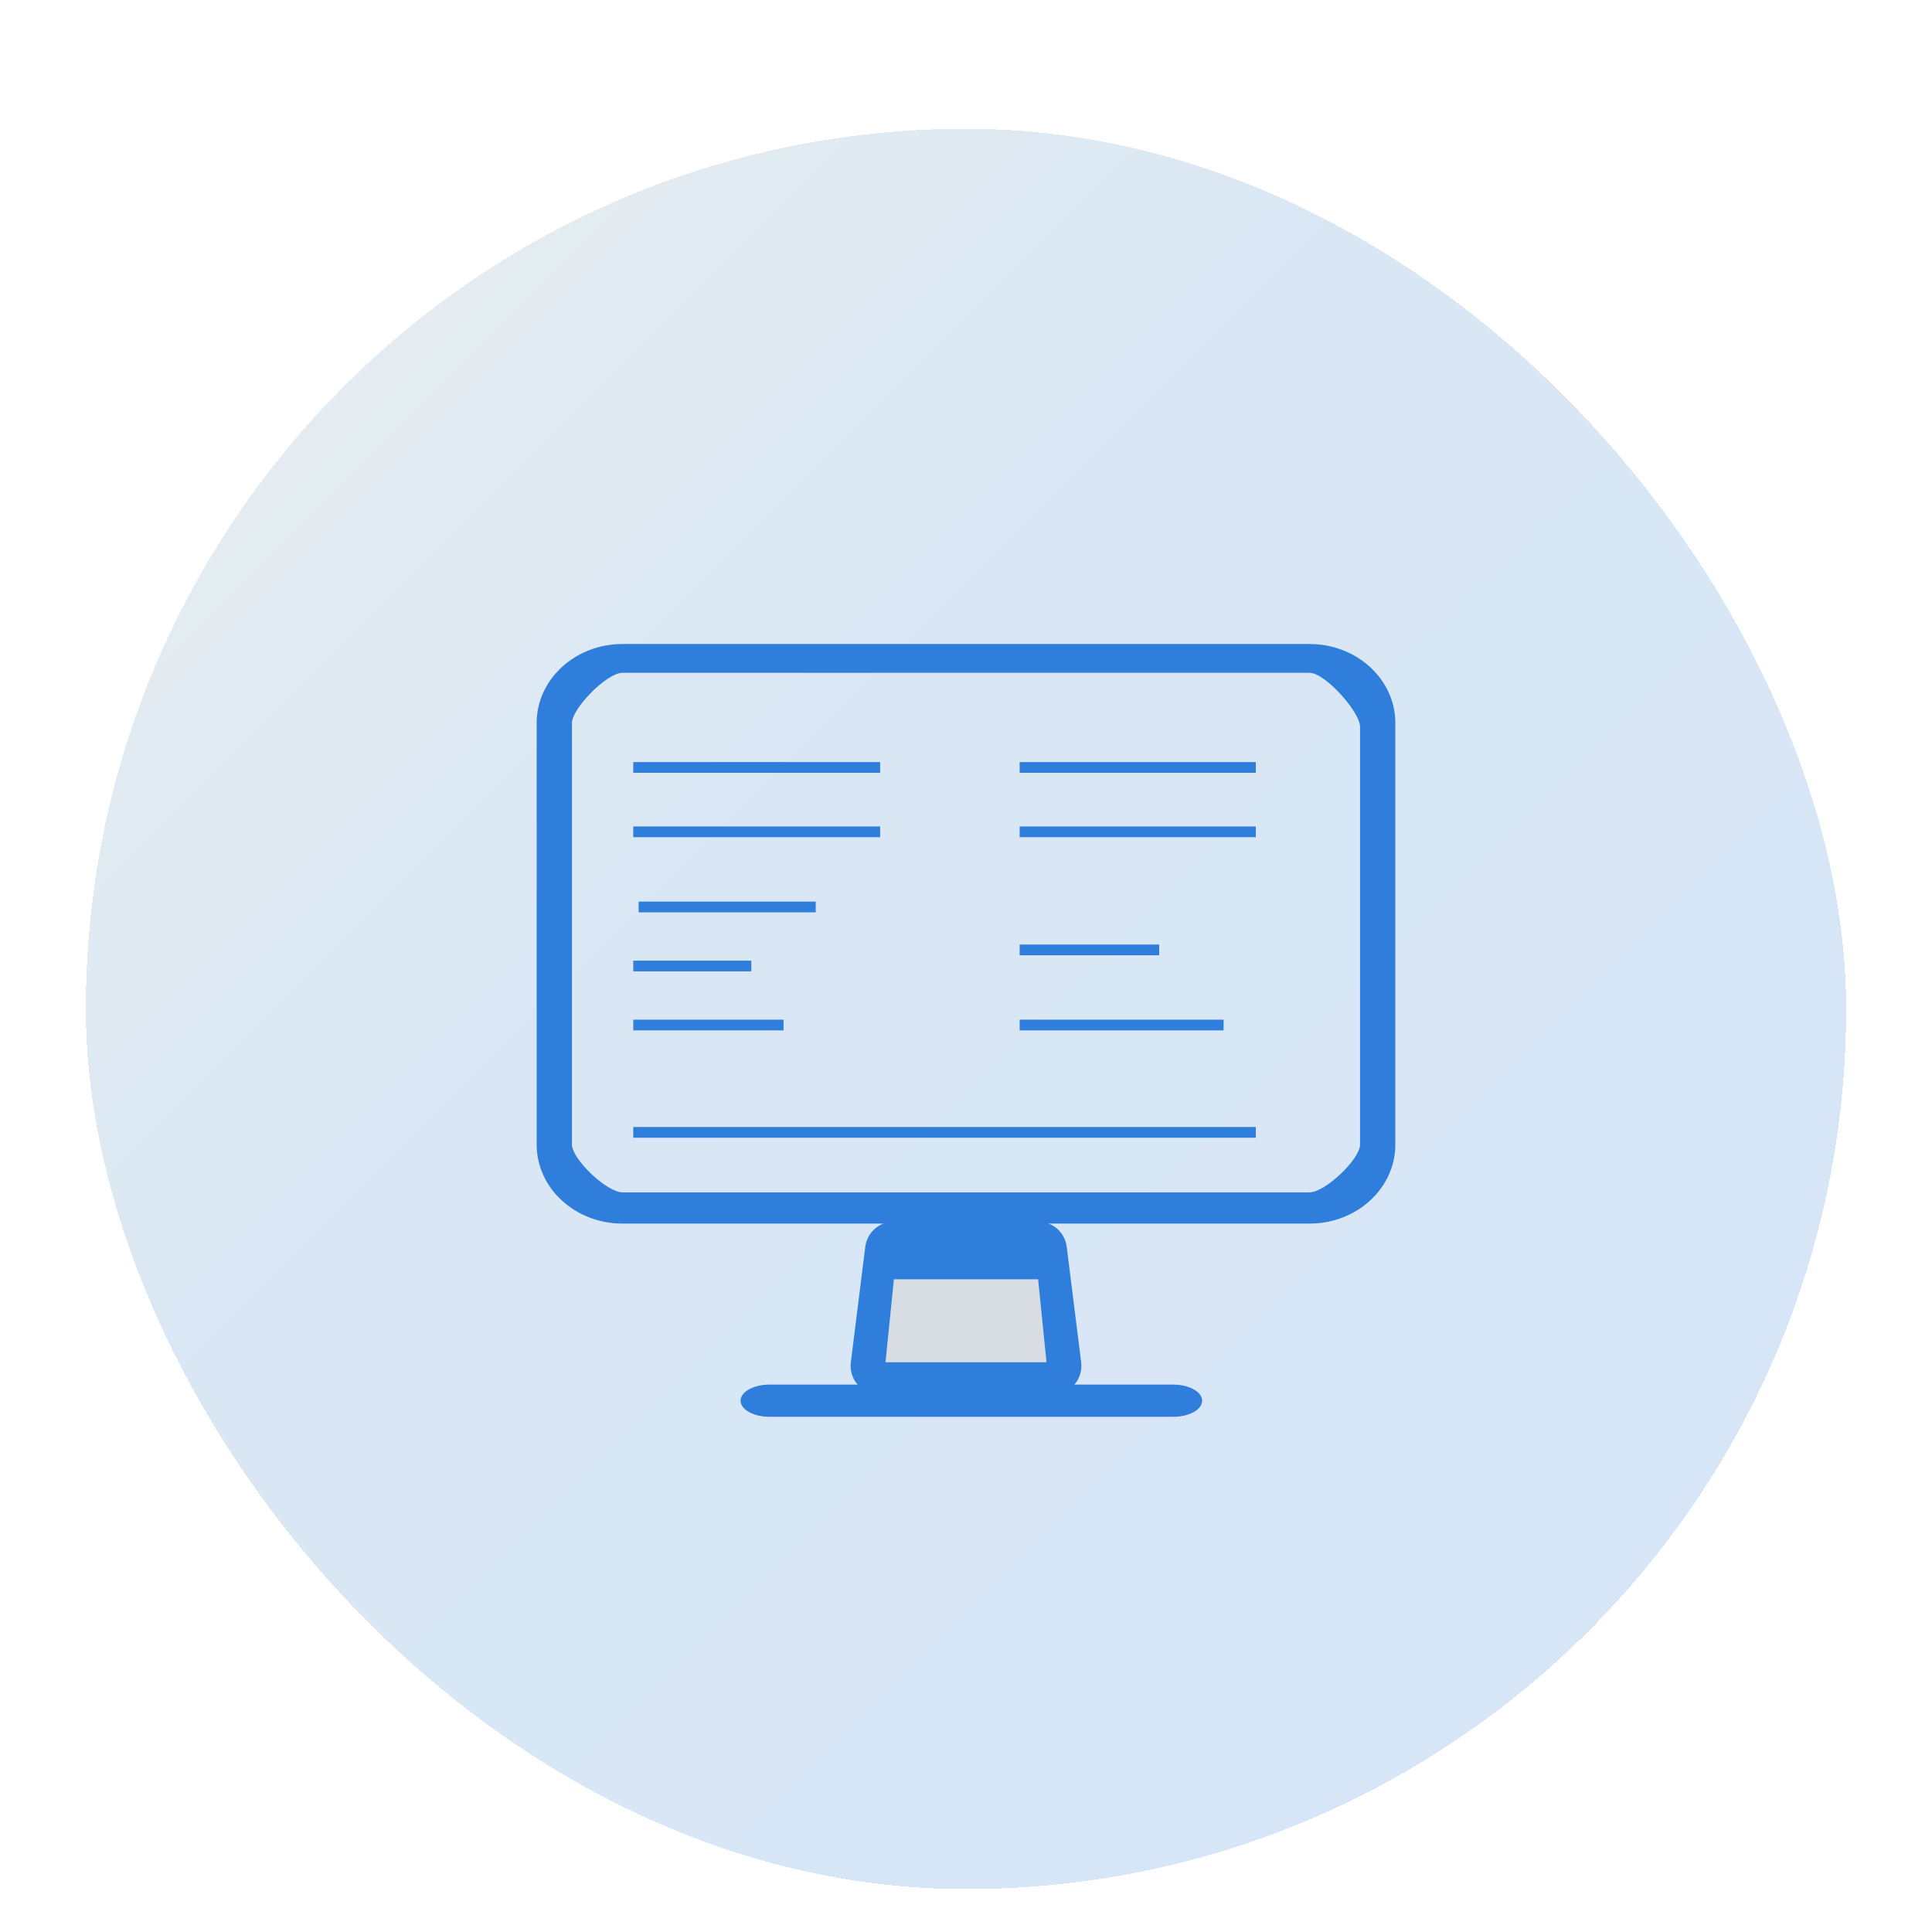 <svg width="180" height="180" viewBox="0 0 180 180" fill="none" xmlns="http://www.w3.org/2000/svg">
<g clip-path="url(#clip0_19_760)">
<g filter="url(#filter0_bd_19_760)">
<rect x="8" y="8" width="164" height="164" rx="82" fill="url(#paint0_linear_19_760)" fill-opacity="0.2" shape-rendering="crispEdges"/>
</g>
<path fill-rule="evenodd" clip-rule="evenodd" d="M58 62.683C56.527 62.683 53.287 66.008 53.287 67.364V86.886V106.636C53.287 107.992 56.527 111.089 58 111.089H122C123.473 111.089 126.713 107.992 126.713 106.636V87.799V67.706C126.713 66.35 123.473 62.683 122 62.683H90H58ZM50 67.364C50 63.297 53.582 60 58 60H122C126.418 60 130 63.297 130 67.364V106.636C130 110.703 126.418 114 122 114H58C53.582 114 50 110.703 50 106.636V67.364Z" fill="#307EDB"/>
<path d="M98.062 127.25L96.719 116.5H83.281L81.938 127.25H98.062Z" fill="#D8DDE3"/>
<path fill-rule="evenodd" clip-rule="evenodd" d="M80.615 116.167C80.783 114.822 81.926 113.812 83.281 113.812H90H96.719C98.074 113.812 99.217 114.822 99.385 116.167L100.729 126.917C100.825 127.682 100.587 128.451 100.077 129.029C99.567 129.606 98.833 129.938 98.062 129.938H81.938C81.167 129.938 80.433 129.606 79.923 129.029C79.413 128.451 79.175 127.682 79.271 126.917L80.615 116.167ZM83.281 119.188L82.5 126.917H97.5L96.719 119.188H83.281Z" fill="#307EDB"/>
<path fill-rule="evenodd" clip-rule="evenodd" d="M69 130.5C69 129.672 70.203 129 71.688 129H109.312C110.797 129 112 129.672 112 130.5C112 131.328 110.797 132 109.312 132H71.688C70.203 132 69 131.328 69 130.5Z" fill="#307EDB"/>
<line x1="59" y1="71.5" x2="82" y2="71.5" stroke="#307EDB"/>
<line x1="95" y1="71.5" x2="117" y2="71.5" stroke="#307EDB"/>
<line x1="59" y1="77.5" x2="82" y2="77.5" stroke="#307EDB"/>
<line x1="95" y1="77.5" x2="117" y2="77.5" stroke="#307EDB"/>
<path d="M59 95.5H73M59 90C63.686 90 65.314 90 70 90" stroke="#307EDB"/>
<path d="M59.5 84.5H76" stroke="#307EDB"/>
<line x1="95" y1="88.5" x2="108" y2="88.5" stroke="#307EDB"/>
<line x1="95" y1="95.5" x2="114" y2="95.5" stroke="#307EDB"/>
<line x1="59" y1="105.5" x2="117" y2="105.5" stroke="#307EDB"/>
</g>
<defs>
<filter id="filter0_bd_19_760" x="-2" y="2" width="184" height="184" filterUnits="userSpaceOnUse" color-interpolation-filters="sRGB">
<feFlood flood-opacity="0" result="BackgroundImageFix"/>
<feGaussianBlur in="BackgroundImageFix" stdDeviation="2"/>
<feComposite in2="SourceAlpha" operator="in" result="effect1_backgroundBlur_19_760"/>
<feColorMatrix in="SourceAlpha" type="matrix" values="0 0 0 0 0 0 0 0 0 0 0 0 0 0 0 0 0 0 127 0" result="hardAlpha"/>
<feOffset dy="4"/>
<feGaussianBlur stdDeviation="5"/>
<feComposite in2="hardAlpha" operator="out"/>
<feColorMatrix type="matrix" values="0 0 0 0 0 0 0 0 0 0 0 0 0 0 0 0 0 0 0.12 0"/>
<feBlend mode="normal" in2="effect1_backgroundBlur_19_760" result="effect2_dropShadow_19_760"/>
<feBlend mode="normal" in="SourceGraphic" in2="effect2_dropShadow_19_760" result="shape"/>
</filter>
<linearGradient id="paint0_linear_19_760" x1="164.246" y1="164.133" x2="15.867" y2="15.74" gradientUnits="userSpaceOnUse">
<stop stop-color="#307EDB"/>
<stop offset="0.651" stop-color="#4489C7"/>
<stop offset="1" stop-color="#91ABB1"/>
</linearGradient>
<clipPath id="clip0_19_760">
<rect width="180" height="180" fill="white"/>
</clipPath>
</defs>
</svg>
